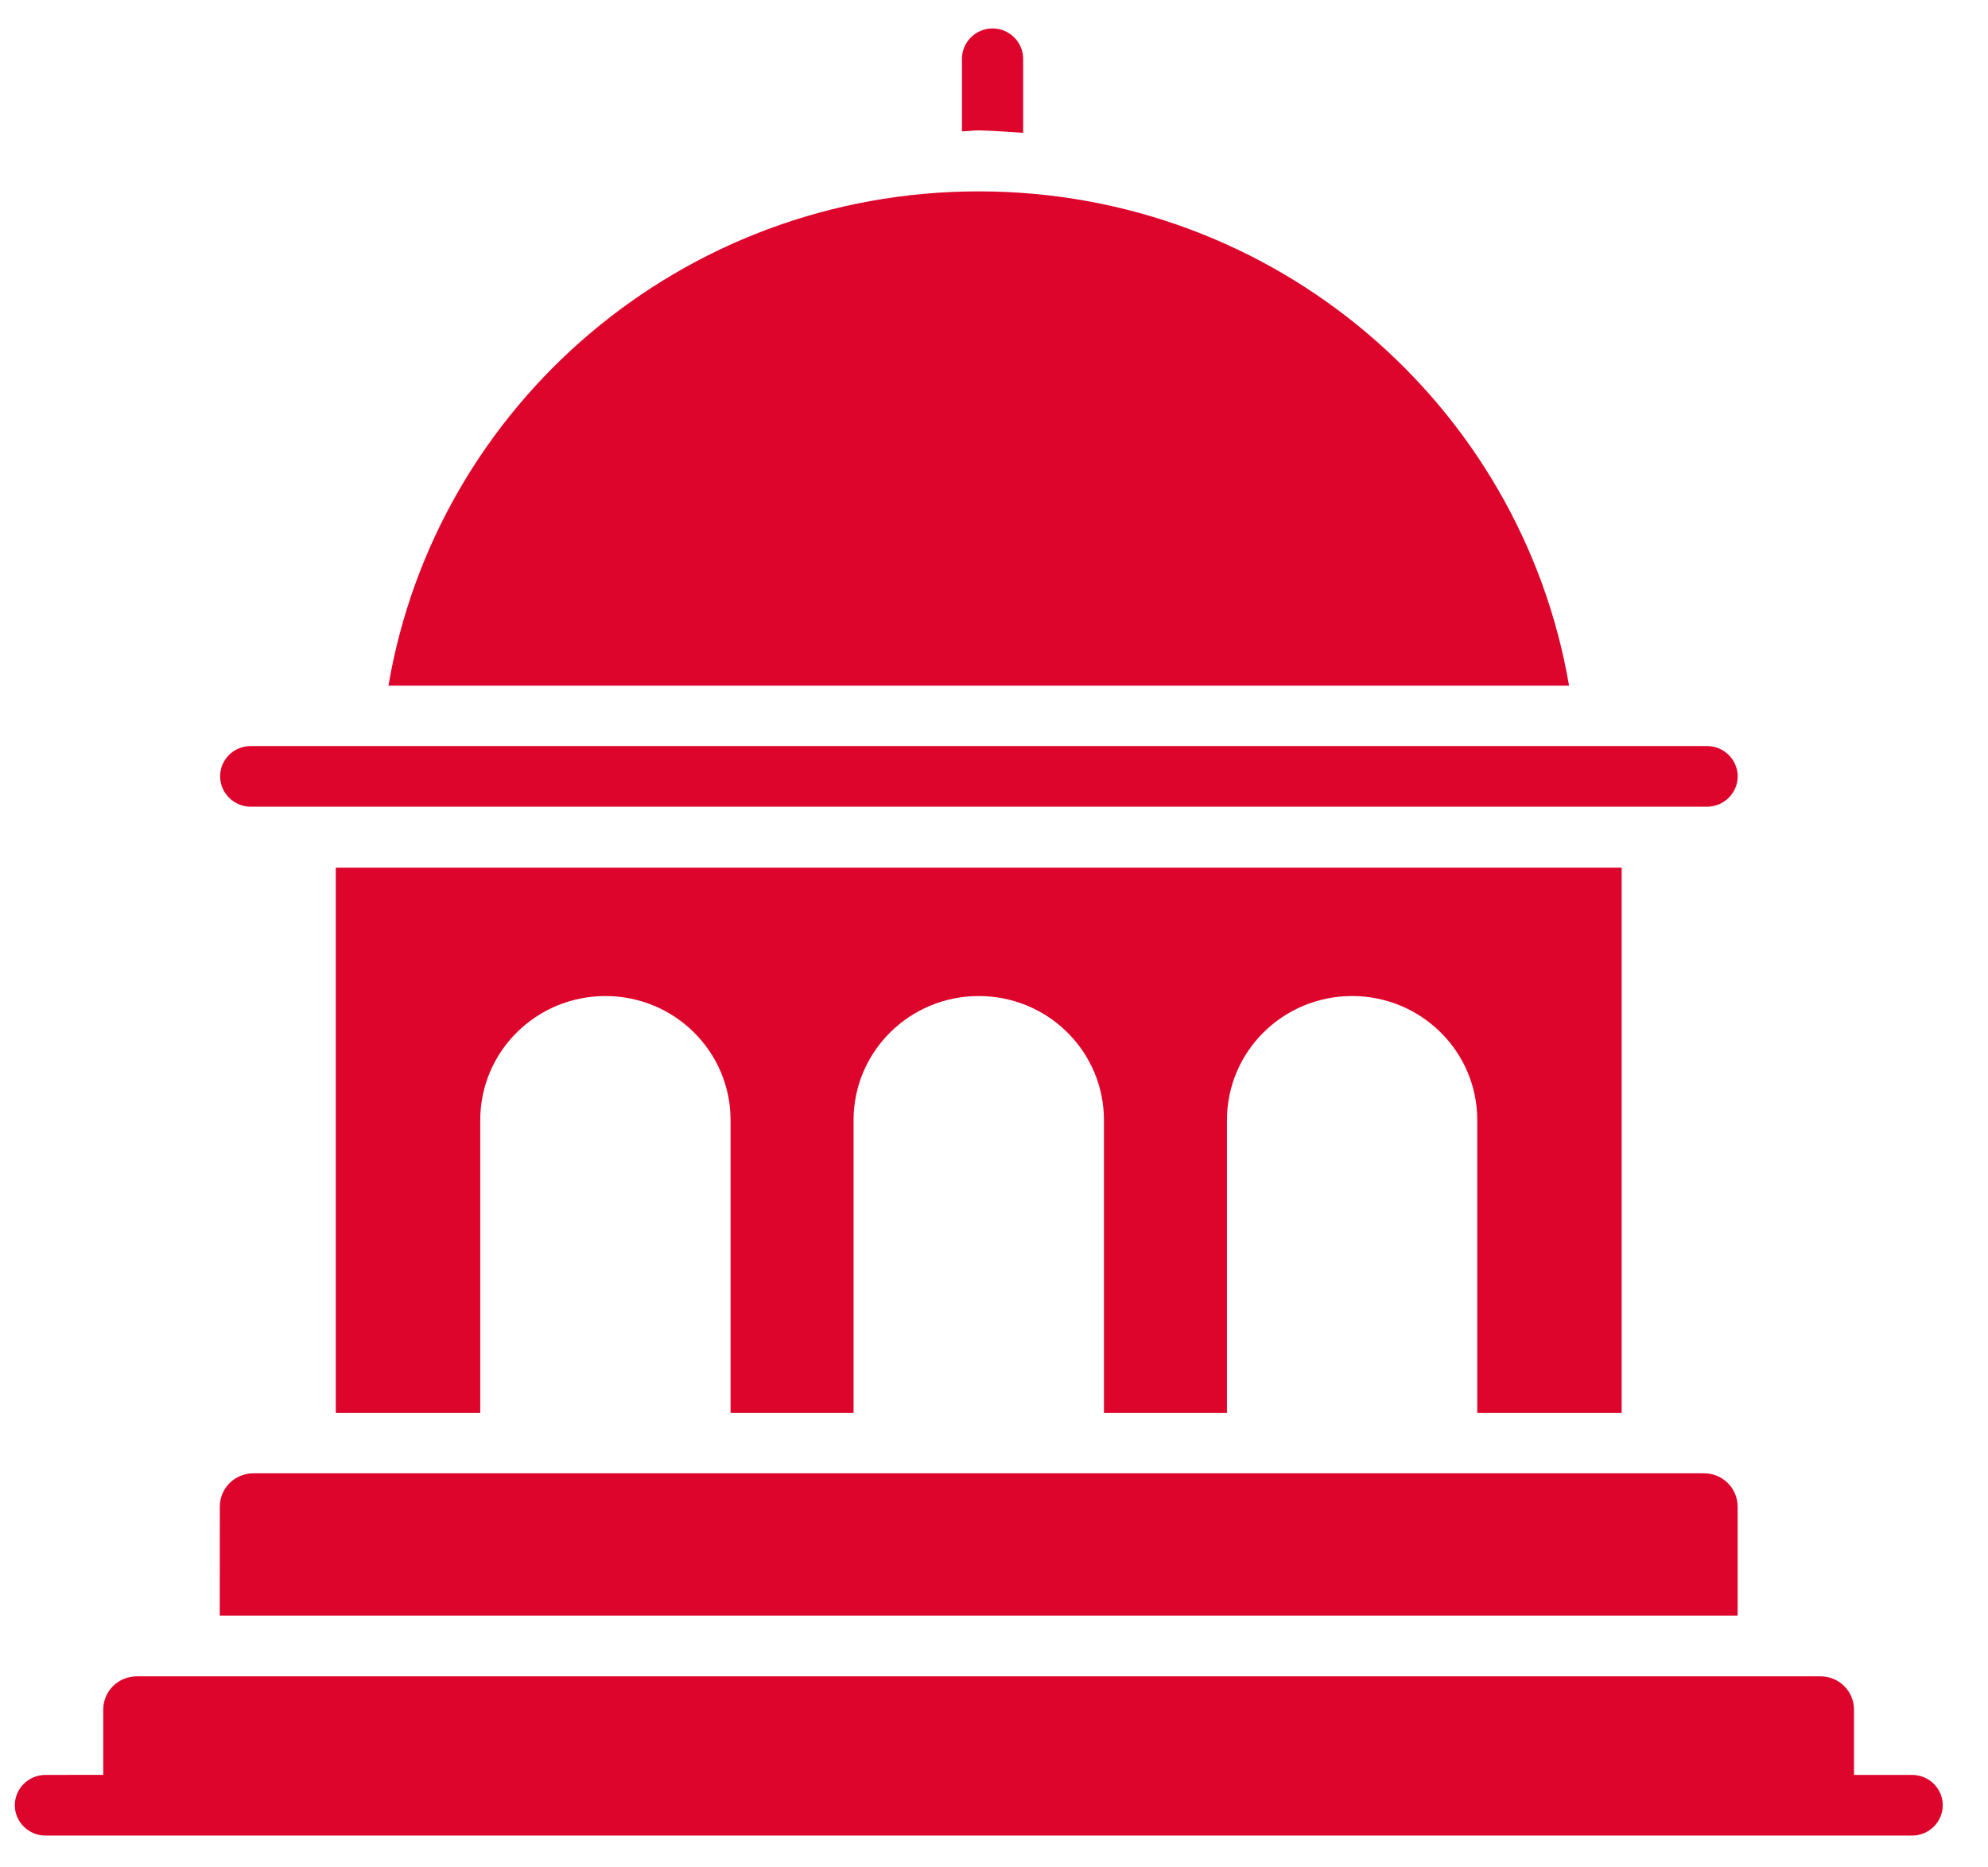 <svg width="33" height="31" viewBox="0 0 33 31" fill="none" xmlns="http://www.w3.org/2000/svg">
<path d="M31.741 29.465H30.776V28.382C30.776 28.075 30.527 27.828 30.217 27.828L2.273 27.828C1.963 27.828 1.714 28.074 1.714 28.381V29.464L0.754 29.465C0.475 29.465 0.246 29.691 0.246 29.968C0.246 30.245 0.475 30.472 0.754 30.472H31.741C32.02 30.472 32.249 30.245 32.249 29.968C32.249 29.691 32.02 29.465 31.741 29.465Z" fill="#DD052B"/>
<path d="M3.654 12.888C3.654 13.165 3.883 13.392 4.162 13.392H28.337C28.616 13.392 28.845 13.165 28.845 12.888C28.845 12.611 28.616 12.385 28.337 12.385H4.162C3.878 12.385 3.654 12.611 3.654 12.888Z" fill="#DD052B"/>
<path d="M16.247 3.177C11.325 3.177 7.24 6.718 6.448 11.383H26.046C25.248 6.719 21.169 3.177 16.247 3.177Z" fill="#DD052B"/>
<path d="M26.919 23.455V14.404H5.574V23.455H7.972V18.595C7.972 17.456 8.901 16.535 10.05 16.535C11.197 16.535 12.127 17.456 12.127 18.595V23.455H14.169V18.595C14.169 17.456 15.099 16.535 16.247 16.535C17.395 16.535 18.325 17.456 18.325 18.595V23.455H20.367V18.595C20.367 17.456 21.296 16.535 22.444 16.535C23.592 16.535 24.522 17.456 24.522 18.595V23.455H26.919Z" fill="#DD052B"/>
<path d="M16.984 2.205V0.976C16.984 0.699 16.755 0.472 16.476 0.472C16.196 0.472 15.968 0.699 15.968 0.976V2.18C16.064 2.18 16.156 2.164 16.247 2.164C16.496 2.17 16.74 2.19 16.984 2.205L16.984 2.205Z" fill="#DD052B"/>
<path d="M3.654 26.82H28.844V25.012C28.844 24.705 28.596 24.458 28.286 24.458H4.207C3.897 24.458 3.649 24.705 3.649 25.012L3.648 26.82H3.654Z" fill="#DD052B"/>
</svg>
